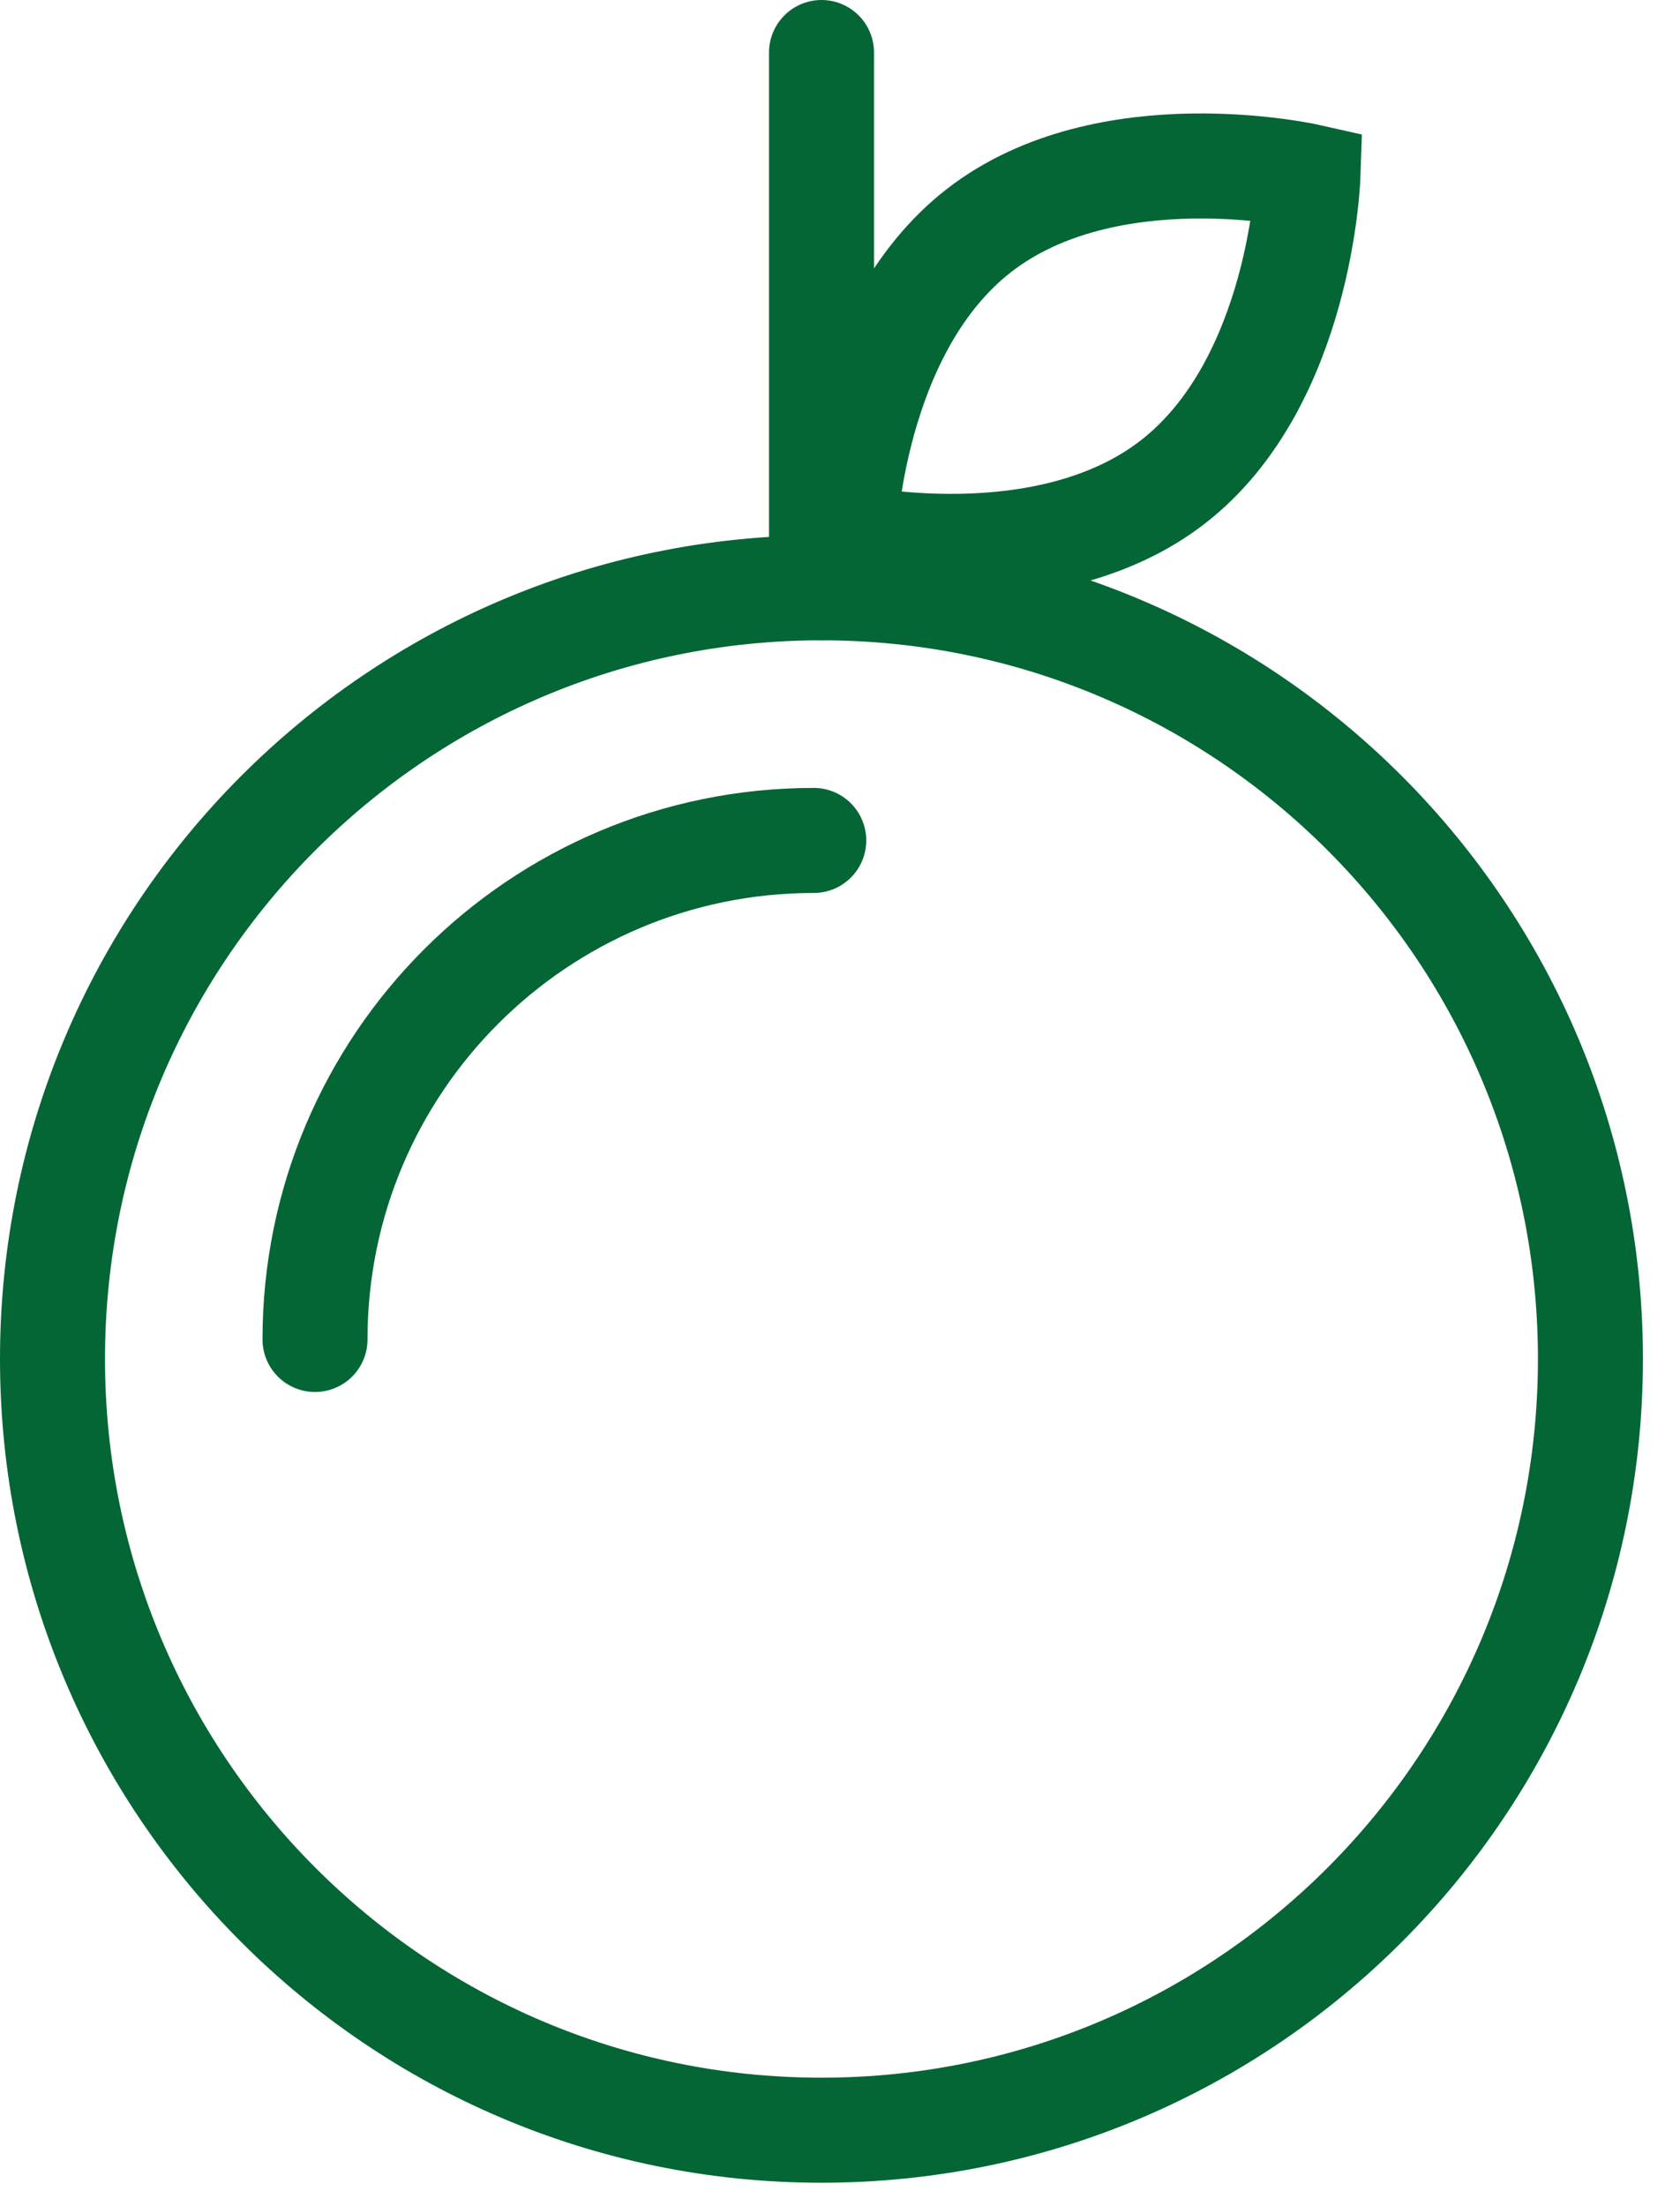<svg width="32" height="42" viewBox="0 0 32 42" fill="none" xmlns="http://www.w3.org/2000/svg">
<path d="M15.647 40.554C23.736 40.554 30.294 33.98 30.294 25.872C30.294 17.763 23.736 11.19 15.647 11.19C7.558 11.19 1 17.763 1 25.872C1 33.98 7.558 40.554 15.647 40.554Z" stroke="#046635" stroke-width="2" stroke-miterlimit="10"/>
<path d="M6 25.5C6 20.253 10.253 16 15.5 16" stroke="#046635" stroke-width="2" stroke-miterlimit="10" stroke-linecap="round"/>
<path d="M22.342 9.174C19.901 11.068 16.077 10.207 16.077 10.207C16.077 10.207 16.208 6.282 18.648 4.388C21.089 2.494 24.913 3.355 24.913 3.355C24.913 3.355 24.782 7.28 22.342 9.174Z" stroke="#046635" stroke-width="2" stroke-miterlimit="10" stroke-linecap="round"/>
<path d="M15.648 11.19V1" stroke="#046635" stroke-width="2" stroke-miterlimit="10" stroke-linecap="round"/>
</svg>
